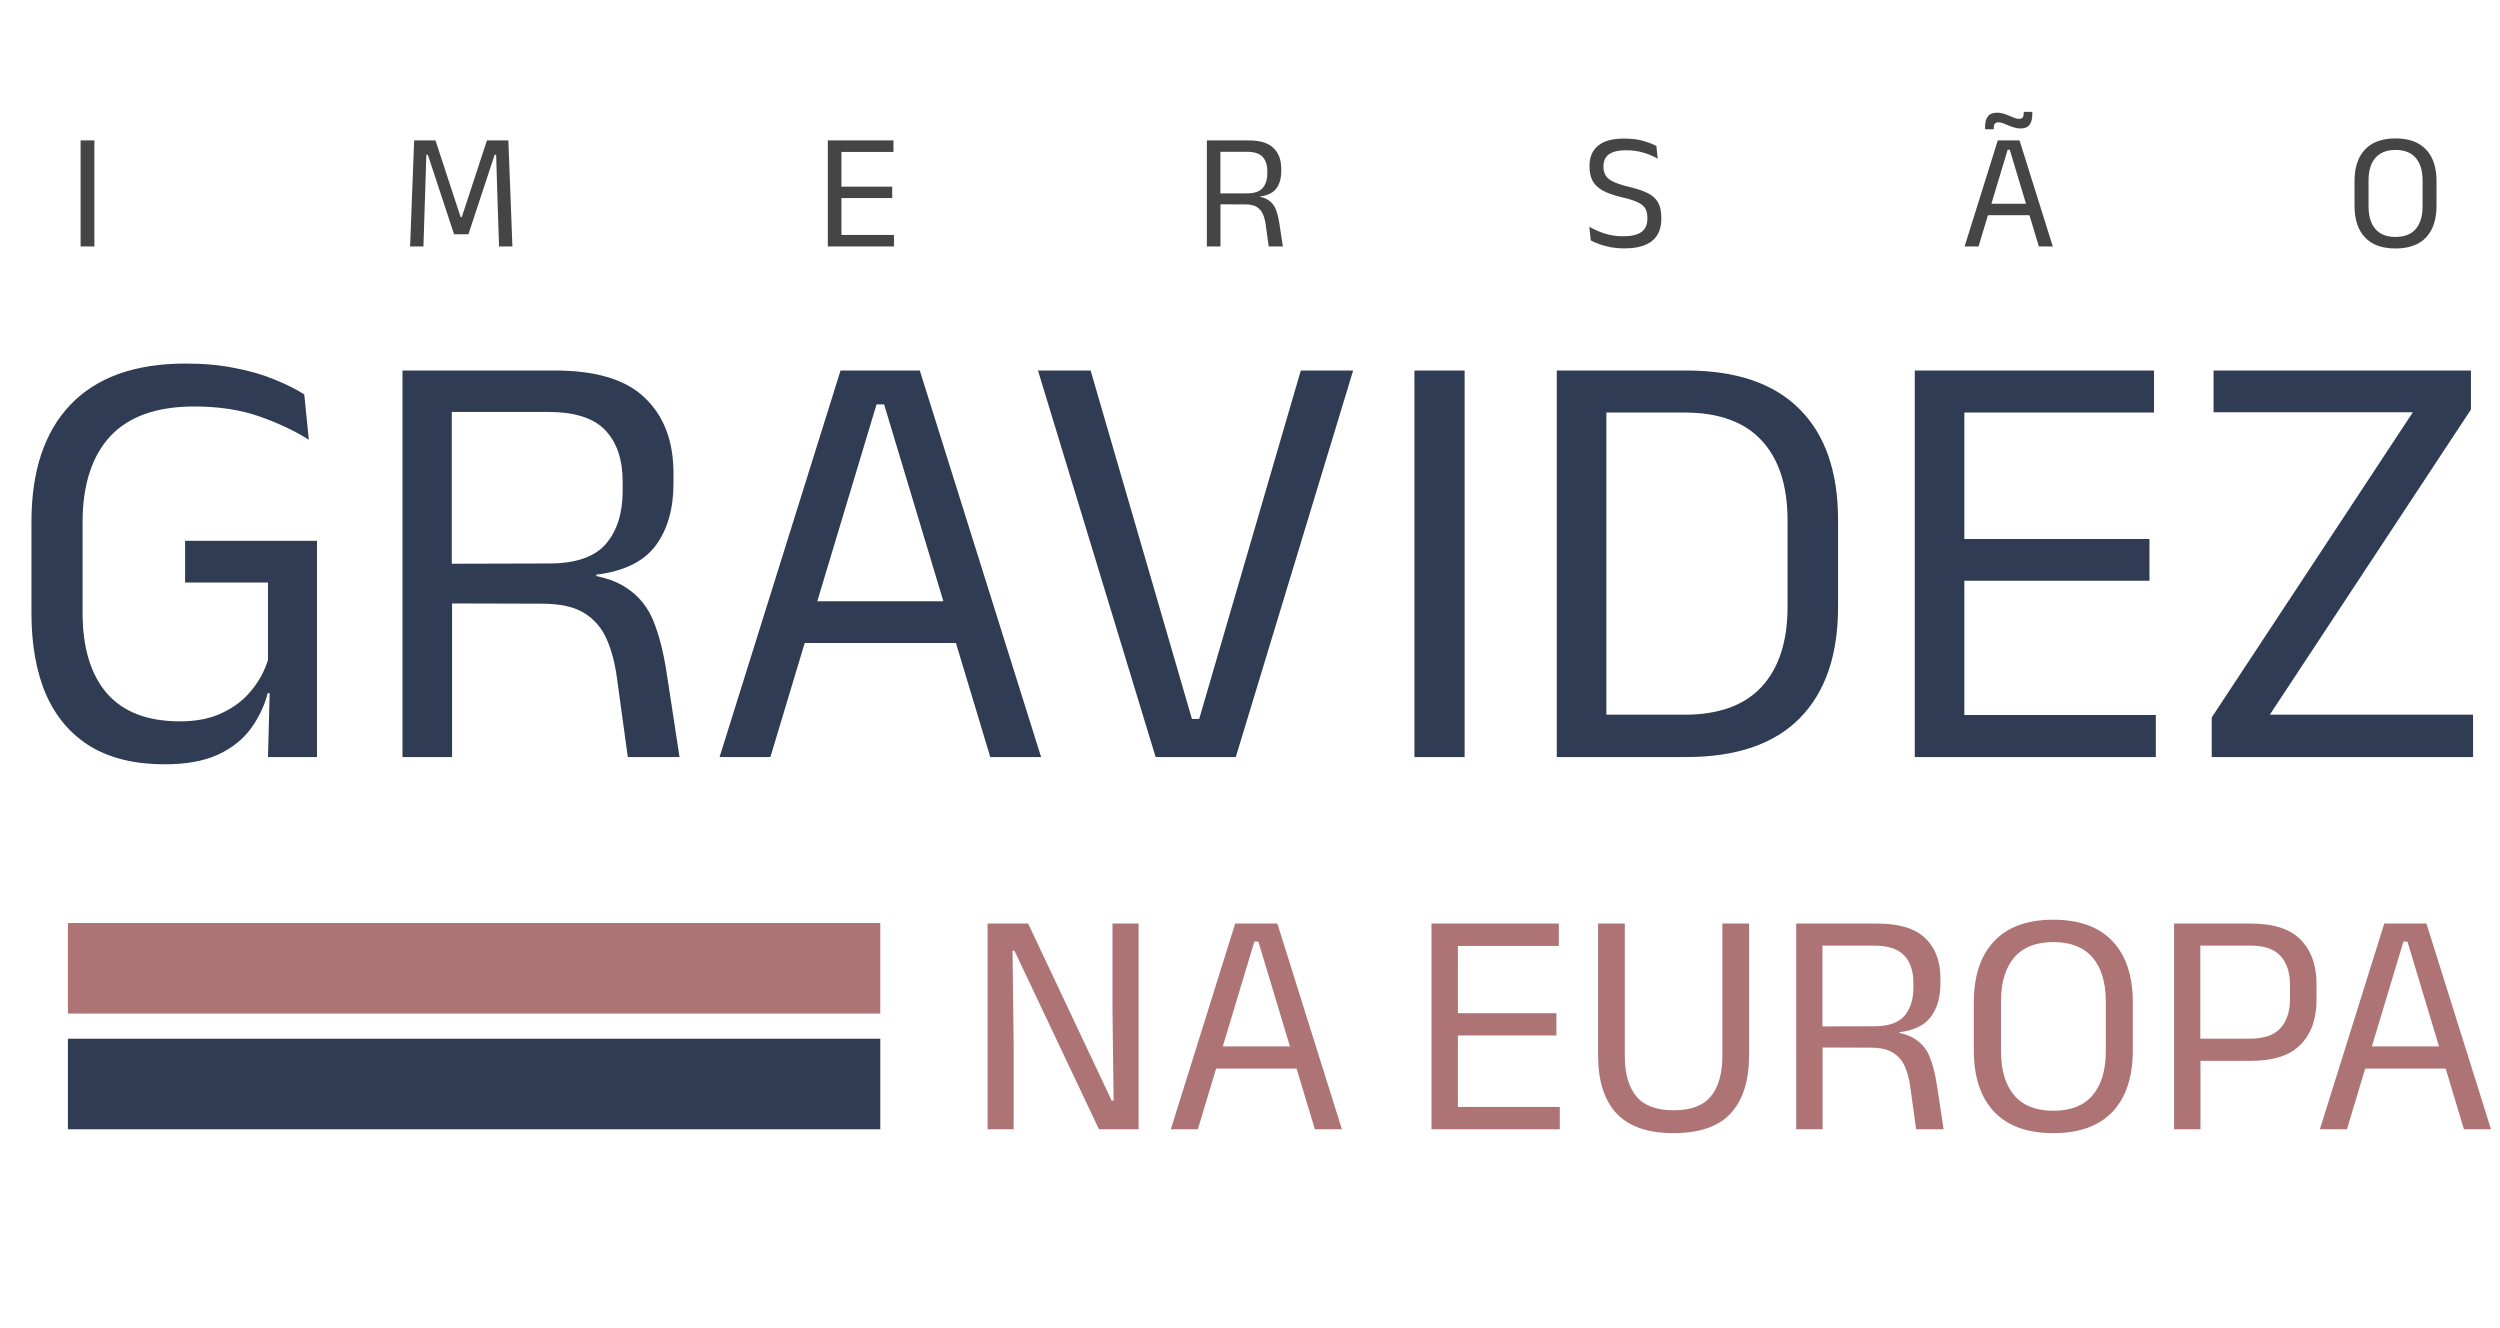 <svg xmlns="http://www.w3.org/2000/svg" width="994" height="528" viewBox="0 0 994 528" fill="none"><path d="M65.42 303.886C53.795 303.886 44.054 301.561 36.197 296.911C28.341 292.181 22.408 285.326 18.399 276.347C14.471 267.368 12.507 256.505 12.507 243.758V207.44C12.507 187.237 17.678 171.724 28.02 160.9C38.442 149.997 53.715 144.546 73.838 144.546C81.053 144.546 87.587 145.147 93.44 146.349C99.372 147.472 104.624 148.995 109.193 150.919C113.763 152.763 117.692 154.727 120.979 156.812L122.782 174.85C117.251 171.323 110.717 168.236 103.181 165.591C95.725 162.945 87.066 161.622 77.205 161.622C62.293 161.622 51.149 165.591 43.774 173.527C36.478 181.464 32.83 192.889 32.83 207.801V243.637C32.83 257.427 36.037 268.09 42.451 275.626C48.945 283.082 58.645 286.81 71.553 286.81C78.127 286.81 83.739 285.687 88.389 283.442C93.119 281.198 96.967 278.231 99.934 274.543C102.98 270.856 105.185 266.807 106.548 262.397V224.516L109.795 231.612H73.597V215.016H126.029V275.746L106.428 275.626C105.145 280.596 102.94 285.246 99.813 289.576C96.687 293.905 92.317 297.392 86.705 300.038C81.093 302.603 73.998 303.886 65.42 303.886ZM107.39 269.252H126.029V301H106.548L107.39 269.252ZM249.616 301L245.287 269.493C244.485 263.56 243.122 258.429 241.198 254.1C239.274 249.69 236.308 246.243 232.299 243.758C228.371 241.272 222.759 240.03 215.463 240.03L173.734 239.909V224.156L218.349 224.035C228.852 224.035 236.348 221.47 240.837 216.339C245.327 211.128 247.572 204.073 247.572 195.174V191.566C247.572 182.747 245.287 175.933 240.717 171.122C236.147 166.232 228.531 163.787 217.868 163.787H173.133V147.311H220.514C237.029 147.311 249.015 150.959 256.471 158.255C264.007 165.47 267.775 175.452 267.775 188.199V192.288C267.775 202.309 265.41 210.527 260.68 216.94C255.95 223.274 248.093 227.122 237.109 228.485V230.89L228.571 227.884C237.47 228.525 244.325 230.489 249.135 233.776C254.026 236.983 257.593 241.393 259.838 247.005C262.083 252.617 263.806 259.351 265.009 267.208L270.18 301H249.616ZM160.025 301V147.311H179.627V229.447L179.747 237.023V301H160.025ZM286.101 301L334.204 147.311H365.711L413.934 301H393.731L351.521 160.78H348.514L306.304 301H286.101ZM314.963 255.663V239.068H384.952V255.663H314.963ZM459.48 301L412.7 147.311H433.625L473.911 285.848H476.797L517.203 147.311H538.008L491.348 301H459.48ZM582.337 301H562.375V147.311H582.337V301ZM632.443 301V284.164H669.723C683.352 284.164 693.574 280.476 700.389 273.1C707.283 265.644 710.731 255.022 710.731 241.232V206.959C710.731 193.089 707.283 182.467 700.389 175.091C693.574 167.715 683.352 164.027 669.723 164.027H632.323V147.311H670.445C690.327 147.311 705.359 152.442 715.541 162.704C725.723 172.886 730.814 187.598 730.814 206.839V241.352C730.814 260.513 725.723 275.265 715.541 285.607C705.359 295.869 690.327 301 670.445 301H632.443ZM618.974 301V147.311H638.697V301H618.974ZM761.31 301V147.311H781.032V301H761.31ZM767.203 301V284.284H857.155V301H767.203ZM772.614 230.89V214.295H854.63V230.89H772.614ZM767.082 164.027V147.311H856.433V164.027H767.082ZM983.29 284.164V301H879.387V285.246L959.358 163.907H880.109V147.311H982.448V162.825L902.477 284.164H983.29Z" fill="#2F3C53"></path><path d="M408.792 367.208L442.008 437.608H442.776L442.328 401.896V367.208H452.696V449H436.952L403.352 378.024H402.584L403.032 415.4V449H392.664V367.208H408.792ZM465.511 449L491.111 367.208H507.879L533.543 449H522.791L500.327 374.376H498.727L476.263 449H465.511ZM480.871 424.872V416.04H518.119V424.872H480.871ZM569.164 449V367.208H579.66V449H569.164ZM572.3 449V440.104H620.172V449H572.3ZM575.18 411.688V402.856H618.828V411.688H575.18ZM572.236 376.104V367.208H619.788V376.104H572.236ZM665.415 450.536C655.175 450.536 647.602 447.912 642.695 442.664C637.831 437.373 635.399 429.693 635.399 419.624V367.208H646.023V419.88C646.023 426.877 647.559 432.232 650.631 435.944C653.703 439.613 658.631 441.448 665.415 441.448C672.242 441.448 677.17 439.613 680.199 435.944C683.271 432.232 684.807 426.877 684.807 419.88V367.208H695.431V419.624C695.431 429.693 692.999 437.373 688.135 442.664C683.271 447.912 675.698 450.536 665.415 450.536ZM761.844 449L759.54 432.232C759.113 429.075 758.388 426.344 757.364 424.04C756.34 421.693 754.761 419.859 752.628 418.536C750.537 417.213 747.551 416.552 743.668 416.552L721.46 416.488V408.104L745.204 408.04C750.793 408.04 754.783 406.675 757.172 403.944C759.561 401.171 760.756 397.416 760.756 392.68V390.76C760.756 386.067 759.54 382.44 757.108 379.88C754.676 377.277 750.623 375.976 744.948 375.976H721.14V367.208H746.356C755.145 367.208 761.524 369.149 765.492 373.032C769.503 376.872 771.508 382.184 771.508 388.968V391.144C771.508 396.477 770.249 400.851 767.732 404.264C765.215 407.635 761.033 409.683 755.188 410.408V411.688L750.644 410.088C755.38 410.429 759.028 411.475 761.588 413.224C764.191 414.931 766.089 417.277 767.284 420.264C768.479 423.251 769.396 426.835 770.036 431.016L772.788 449H761.844ZM714.164 449V367.208H724.596V410.92L724.66 414.952V449H714.164ZM816.397 450.536C806.072 450.536 798.221 447.699 792.845 442.024C787.469 436.307 784.781 428.136 784.781 417.512V398.632C784.781 388.051 787.469 379.923 792.845 374.248C798.221 368.531 806.072 365.672 816.397 365.672C826.722 365.672 834.573 368.531 839.949 374.248C845.325 379.923 848.013 388.051 848.013 398.632V417.512C848.013 428.136 845.325 436.307 839.949 442.024C834.573 447.699 826.722 450.536 816.397 450.536ZM816.397 441.64C823.309 441.64 828.514 439.592 832.013 435.496C835.512 431.357 837.261 425.512 837.261 417.96V398.184C837.261 390.632 835.512 384.808 832.013 380.712C828.514 376.616 823.309 374.568 816.397 374.568C809.528 374.568 804.344 376.616 800.845 380.712C797.346 384.808 795.597 390.632 795.597 398.184V417.96C795.597 425.512 797.346 431.357 800.845 435.496C804.344 439.592 809.528 441.64 816.397 441.64ZM871.326 421.8V412.968H894.558C900.147 412.968 904.201 411.581 906.718 408.808C909.235 405.992 910.494 402.131 910.494 397.224V391.656C910.494 386.664 909.235 382.803 906.718 380.072C904.243 377.341 900.233 375.976 894.686 375.976H871.262V367.208H894.878C904.009 367.208 910.643 369.363 914.782 373.672C918.963 377.939 921.054 383.827 921.054 391.336V397.48C921.054 405.075 918.942 411.027 914.718 415.336C910.537 419.645 903.902 421.8 894.814 421.8H871.326ZM864.414 449V367.208H874.846V415.592L874.91 420.328V449H864.414ZM922.386 449L947.986 367.208H964.754L990.418 449H979.666L957.202 374.376H955.602L933.138 449H922.386ZM937.746 424.872V416.04H974.994V424.872H937.746Z" fill="#AE7475"></path><path d="M37.527 98H32.049V55.826H37.527V98ZM163.048 98L164.665 55.826H173.146L183.145 86.318H183.607L193.606 55.826H202.12L203.737 98H198.424L197.83 80.213L197.269 61.535H196.675L186.247 93.149H180.538L170.11 61.535H169.516L168.922 80.246L168.361 98H163.048ZM329.143 98V55.826H334.555V98H329.143ZM330.76 98V93.413H355.444V98H330.76ZM332.245 78.761V74.207H354.751V78.761H332.245ZM330.727 60.413V55.826H355.246V60.413H330.727ZM504.435 98L503.247 89.354C503.027 87.726 502.653 86.318 502.125 85.13C501.597 83.92 500.783 82.974 499.683 82.292C498.605 81.61 497.065 81.269 495.063 81.269L483.612 81.236V76.913L495.855 76.88C498.737 76.88 500.794 76.176 502.026 74.768C503.258 73.338 503.874 71.402 503.874 68.96V67.97C503.874 65.55 503.247 63.68 501.993 62.36C500.739 61.018 498.649 60.347 495.723 60.347H483.447V55.826H496.449C500.981 55.826 504.27 56.827 506.316 58.829C508.384 60.809 509.418 63.548 509.418 67.046V68.168C509.418 70.918 508.769 73.173 507.471 74.933C506.173 76.671 504.017 77.727 501.003 78.101V78.761L498.66 77.936C501.102 78.112 502.983 78.651 504.303 79.553C505.645 80.433 506.624 81.643 507.24 83.183C507.856 84.723 508.329 86.571 508.659 88.727L510.078 98H504.435ZM479.85 98V55.826H485.229V78.365L485.262 80.444V98H479.85ZM645.85 98.759C643.826 98.759 641.967 98.594 640.273 98.264C638.601 97.934 637.105 97.527 635.785 97.043C634.465 96.559 633.365 96.075 632.485 95.591L631.924 90.146C633.618 91.158 635.609 92.049 637.897 92.819C640.207 93.567 642.715 93.941 645.421 93.941C648.677 93.941 651.086 93.369 652.648 92.225C654.21 91.059 654.991 89.321 654.991 87.011V86.483C654.991 84.965 654.683 83.722 654.067 82.754C653.451 81.786 652.406 80.972 650.932 80.312C649.48 79.652 647.5 79.036 644.992 78.464C641.824 77.716 639.283 76.836 637.369 75.824C635.477 74.79 634.102 73.503 633.244 71.963C632.408 70.423 631.99 68.509 631.99 66.221V65.924C631.99 62.47 633.123 59.808 635.389 57.938C637.655 56.046 641.087 55.1 645.685 55.1C648.699 55.1 651.262 55.408 653.374 56.024C655.508 56.64 657.246 57.322 658.588 58.07L659.083 63.086C657.521 62.162 655.695 61.381 653.605 60.743C651.537 60.083 649.161 59.753 646.477 59.753C644.343 59.753 642.616 60.006 641.296 60.512C639.976 61.018 639.019 61.744 638.425 62.69C637.831 63.636 637.534 64.78 637.534 66.122V66.254C637.534 67.618 637.82 68.784 638.392 69.752C638.986 70.72 640.009 71.556 641.461 72.26C642.935 72.964 645.025 73.646 647.731 74.306C650.833 75.032 653.319 75.868 655.189 76.814C657.059 77.76 658.412 78.992 659.248 80.51C660.106 82.028 660.535 84.008 660.535 86.45V87.143C660.535 90.949 659.303 93.842 656.839 95.822C654.397 97.78 650.734 98.759 645.85 98.759ZM781.12 98L794.32 55.826H802.966L816.199 98H810.655L799.072 59.522H798.247L786.664 98H781.12ZM789.04 85.559V81.005H808.246V85.559H789.04ZM803.329 51.074C802.471 51.074 801.646 50.953 800.854 50.711C800.062 50.469 799.292 50.194 798.544 49.886C797.818 49.556 797.125 49.27 796.465 49.028C795.805 48.764 795.167 48.632 794.551 48.632C793.869 48.632 793.385 48.83 793.099 49.226C792.835 49.622 792.703 50.205 792.703 50.975V51.404H789.271V50.414C789.271 48.698 789.623 47.334 790.327 46.322C791.053 45.31 792.296 44.804 794.056 44.804C794.914 44.804 795.739 44.925 796.531 45.167C797.345 45.409 798.115 45.695 798.841 46.025C799.567 46.355 800.26 46.641 800.92 46.883C801.602 47.125 802.24 47.246 802.834 47.246C803.516 47.246 803.989 47.048 804.253 46.652C804.517 46.256 804.649 45.673 804.649 44.903V44.474H808.048V45.497C808.048 47.213 807.685 48.577 806.959 49.589C806.255 50.579 805.045 51.074 803.329 51.074ZM952.458 98.792C947.134 98.792 943.086 97.329 940.314 94.403C937.542 91.455 936.156 87.242 936.156 81.764V72.029C936.156 66.573 937.542 62.382 940.314 59.456C943.086 56.508 947.134 55.034 952.458 55.034C957.782 55.034 961.83 56.508 964.602 59.456C967.374 62.382 968.76 66.573 968.76 72.029V81.764C968.76 87.242 967.374 91.455 964.602 94.403C961.83 97.329 957.782 98.792 952.458 98.792ZM952.458 94.205C956.022 94.205 958.706 93.149 960.51 91.037C962.314 88.903 963.216 85.889 963.216 81.995V71.798C963.216 67.904 962.314 64.901 960.51 62.789C958.706 60.677 956.022 59.621 952.458 59.621C948.916 59.621 946.243 60.677 944.439 62.789C942.635 64.901 941.733 67.904 941.733 71.798V81.995C941.733 85.889 942.635 88.903 944.439 91.037C946.243 93.149 948.916 94.205 952.458 94.205Z" fill="#454545"></path><rect x="27" y="367" width="323" height="36" fill="#AE7475"></rect><rect x="27" y="413" width="323" height="36" fill="#2F3C53"></rect></svg>